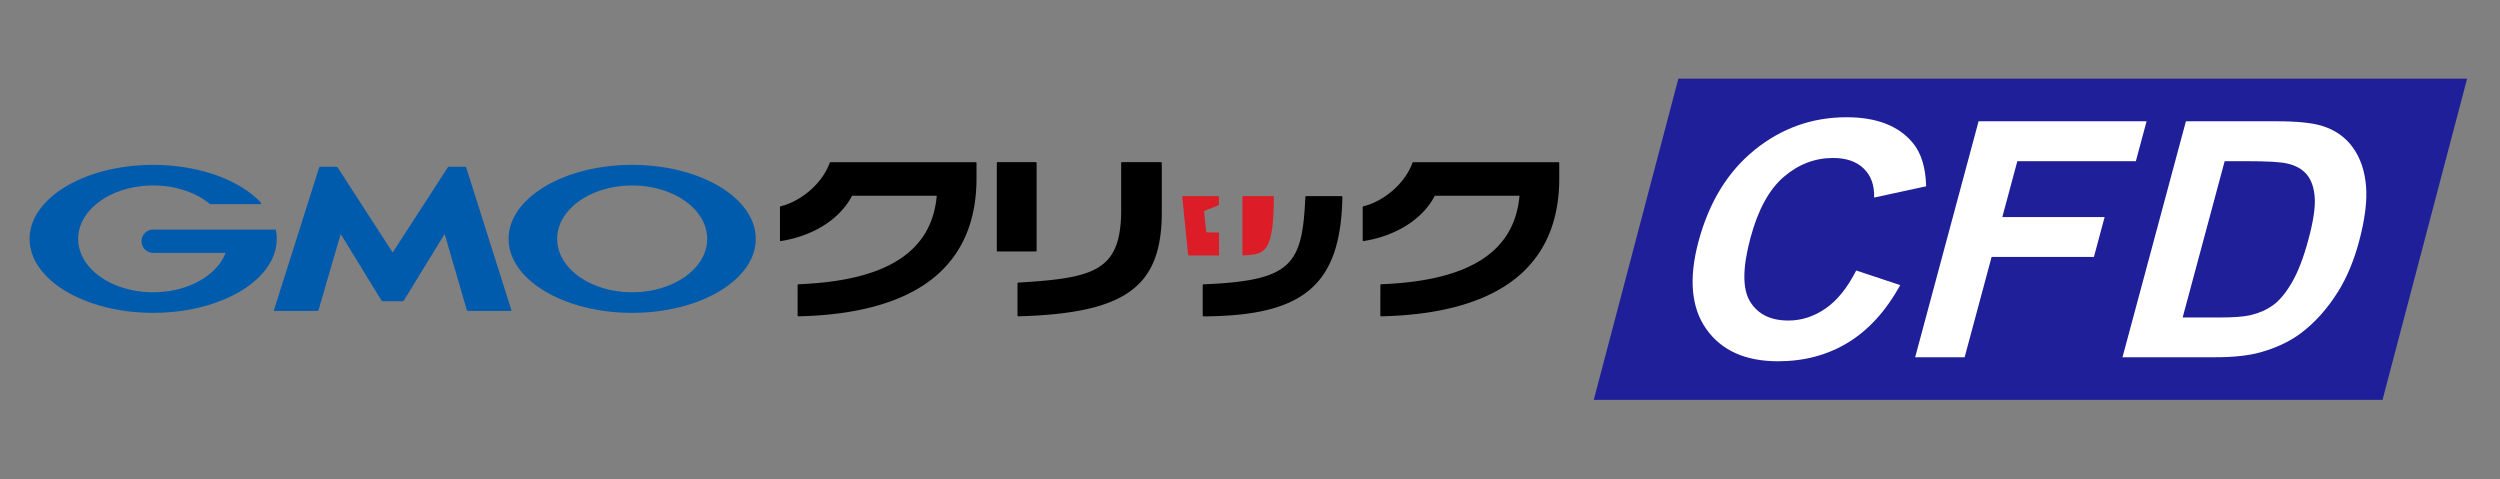<svg width="412" height="79" viewBox="0 0 412 79" fill="none" xmlns="http://www.w3.org/2000/svg">
    <rect x="0" y="0" width="412" height="79" fill="#808080" stroke="none"/>
    <path fill-rule="evenodd" clip-rule="evenodd" d="M392.639 65.896H262.652l13.941-52.933h129.986l-13.94 52.933z" fill="#1F1F99"/>
    <path fill-rule="evenodd" clip-rule="evenodd" d="m366.625 26.565-6.924 25.756h6.088c2.278 0 3.955-.124 5.032-.371 1.408-.318 2.65-.858 3.727-1.619 1.076-.76 2.125-2.01 3.143-3.753 1.02-1.741 1.934-4.115 2.742-7.121.809-3.007 1.153-5.315 1.034-6.924-.118-1.61-.552-2.865-1.302-3.767-.749-.902-1.843-1.512-3.282-1.83-1.072-.247-3.27-.371-6.595-.371h-3.663zm-6.386-6.579h14.903c3.362 0 5.857.248 7.487.743 2.189.672 3.897 1.866 5.126 3.581 1.228 1.715 1.95 3.816 2.163 6.3.214 2.485-.169 5.548-1.148 9.191-.86 3.201-2.015 5.96-3.465 8.276-1.77 2.83-3.826 5.12-6.17 6.87-1.773 1.326-3.96 2.361-6.566 3.104-1.947.548-4.427.822-7.438.822h-15.345l10.453-38.887zM315.618 58.873l10.453-38.887h27.686l-1.768 6.579h-19.532l-2.474 9.204h16.861l-1.769 6.578h-16.86l-4.443 16.526h-8.154zM305.904 44.576l7.257 2.414c-2.353 4.244-5.217 7.396-8.589 9.456-3.373 2.06-7.227 3.09-11.561 3.09-5.364 0-9.297-1.764-11.802-5.292-2.504-3.528-2.934-8.35-1.29-14.47 1.74-6.472 4.828-11.499 9.262-15.08 4.433-3.58 9.478-5.371 15.135-5.371 4.94 0 8.576 1.406 10.905 4.218 1.39 1.662 2.126 4.05 2.207 7.161l-8.571 1.857c.064-2.015-.504-3.607-1.705-4.774-1.202-1.167-2.886-1.751-5.053-1.751-2.994 0-5.702 1.035-8.121 3.104-2.421 2.068-4.253 5.42-5.498 10.053-1.322 4.916-1.345 8.417-.069 10.504 1.275 2.087 3.383 3.13 6.322 3.13 2.166 0 4.209-.663 6.126-1.99 1.918-1.325 3.599-3.412 5.045-6.26z" fill="#fff"/>
    <path fill-rule="evenodd" clip-rule="evenodd" d="M209.891 32.363a.132.132 0 0 0-.092-.037h-4.916a.129.129 0 0 0-.129.128v9.506a.127.127 0 0 0 .129.128l.054-.003c3.409-.18 4.965-.261 4.991-9.63a.129.129 0 0 0-.037-.092zM200.77 38.31h-1.74a.272.272 0 0 1-.269-.243L198.449 35a.307.307 0 0 1 .188-.307l2.164-.86a.128.128 0 0 0 .081-.12v-1.258a.129.129 0 0 0-.128-.128h-5.787a.128.128 0 0 0-.129.14l.965 9.521a.129.129 0 0 0 .128.116h4.839a.128.128 0 0 0 .129-.129V38.44a.128.128 0 0 0-.129-.129z" fill="#DC1C26"/>
    <path fill-rule="evenodd" clip-rule="evenodd" d="M256.836 26.725H232.91a.128.128 0 0 0-.121.083c-1.406 3.809-5.146 6.498-8.113 7.186a.128.128 0 0 0-.099.125v5.478a.13.13 0 0 0 .044.098c.024.02.054.03.084.03h.02c5.328-.835 9.701-3.6 11.697-7.402l.037-.069h13.959l-.014.141c-.891 9.165-8.346 13.891-22.794 14.449a.129.129 0 0 0-.124.128l-.004 5.03c0 .034.014.067.039.09a.127.127 0 0 0 .09.037h.002c9.541-.211 16.876-2.219 21.801-5.966 5.048-3.84 7.589-9.531 7.551-16.916v-2.393a.129.129 0 0 0-.129-.129zM221.188 32.365a.13.13 0 0 0-.092-.039h-5.843a.13.13 0 0 0-.129.122c-.509 11.15-2.119 13.816-16.793 14.409a.128.128 0 0 0-.123.128v5.022a.128.128 0 0 0 .128.128h.001c16.629-.067 22.618-5.217 22.887-19.678a.125.125 0 0 0-.036-.092zM191.333 26.724h-6.437a.129.129 0 0 0-.128.129v7.746c0 10.065-4.397 11.224-16.962 11.971a.129.129 0 0 0-.122.128V52c0 .035.015.068.039.093a.133.133 0 0 0 .09.036h.004c17.679-.494 23.645-4.82 23.645-17.142v-8.135a.128.128 0 0 0-.129-.129zM170.836 41.318V26.853a.128.128 0 0 0-.129-.129h-6.303a.129.129 0 0 0-.129.128v14.466c0 .07.058.129.129.129h6.303a.129.129 0 0 0 .129-.129zM160.799 26.725h-23.927a.13.13 0 0 0-.121.083c-1.406 3.809-5.146 6.498-8.113 7.186a.129.129 0 0 0-.1.125v5.478a.129.129 0 0 0 .129.129l.02-.002c5.329-.834 9.701-3.6 11.697-7.4l.037-.07h13.959l-.013.141c-.891 9.165-8.347 13.891-22.795 14.449a.13.13 0 0 0-.124.128l-.003 5.03c0 .034.013.067.038.09a.13.13 0 0 0 .09.037h.003c9.54-.211 16.875-2.219 21.801-5.966 5.047-3.84 7.587-9.531 7.55-16.916v-2.393a.128.128 0 0 0-.128-.129z" fill="#000"/>
    <path fill-rule="evenodd" clip-rule="evenodd" d="M104.182 48.165c-6.825 0-12.358-3.94-12.358-8.798 0-4.86 5.533-8.799 12.358-8.799 6.827 0 12.362 3.94 12.362 8.799 0 4.858-5.535 8.798-12.362 8.798zm0-20.992c-11.245 0-20.364 5.46-20.364 12.194 0 6.733 9.12 12.191 20.364 12.191 11.247 0 20.365-5.458 20.365-12.191 0-6.734-9.118-12.194-20.365-12.194zM66.334 49.643a.295.295 0 0 0 .228-.127l6.716-10.959 3.652 12.54a.212.212 0 0 0 .192.143h7.047c.083 0 .13-.064.104-.143L76.84 27.635a.218.218 0 0 0-.195-.142h-2.647a.31.31 0 0 0-.23.125l-9.054 13.997-9.055-13.997a.309.309 0 0 0-.232-.125H52.78a.216.216 0 0 0-.194.142L45.15 51.097c-.024.079.022.143.105.143h7.048a.213.213 0 0 0 .192-.143l3.652-12.54 6.715 10.959c.044.07.145.127.228.127h3.243zM45.471 37.956c0-.001 0-.004-.002-.005a.149.149 0 0 0-.145-.117H25.242a1.92 1.92 0 0 0-1.922 1.917 1.92 1.92 0 0 0 1.924 1.917h11.932c-1.422 3.742-6.225 6.497-11.932 6.497-6.828 0-12.362-3.94-12.362-8.798 0-4.859 5.534-8.799 12.362-8.799 3.727 0 7.07 1.175 9.336 3.035a.205.205 0 0 1 .023.019.15.15 0 0 0 .084.024h8.206a.15.15 0 0 0 .15-.149.141.141 0 0 0-.037-.094c-.003-.007-.009-.01-.013-.015-3.492-3.71-10.134-6.215-17.75-6.215-11.246 0-20.364 5.46-20.364 12.194 0 6.733 9.118 12.19 20.365 12.19 11.245 0 20.363-5.457 20.363-12.19 0-.477-.046-.949-.136-1.411z" fill="#005BAC"/>
</svg>
